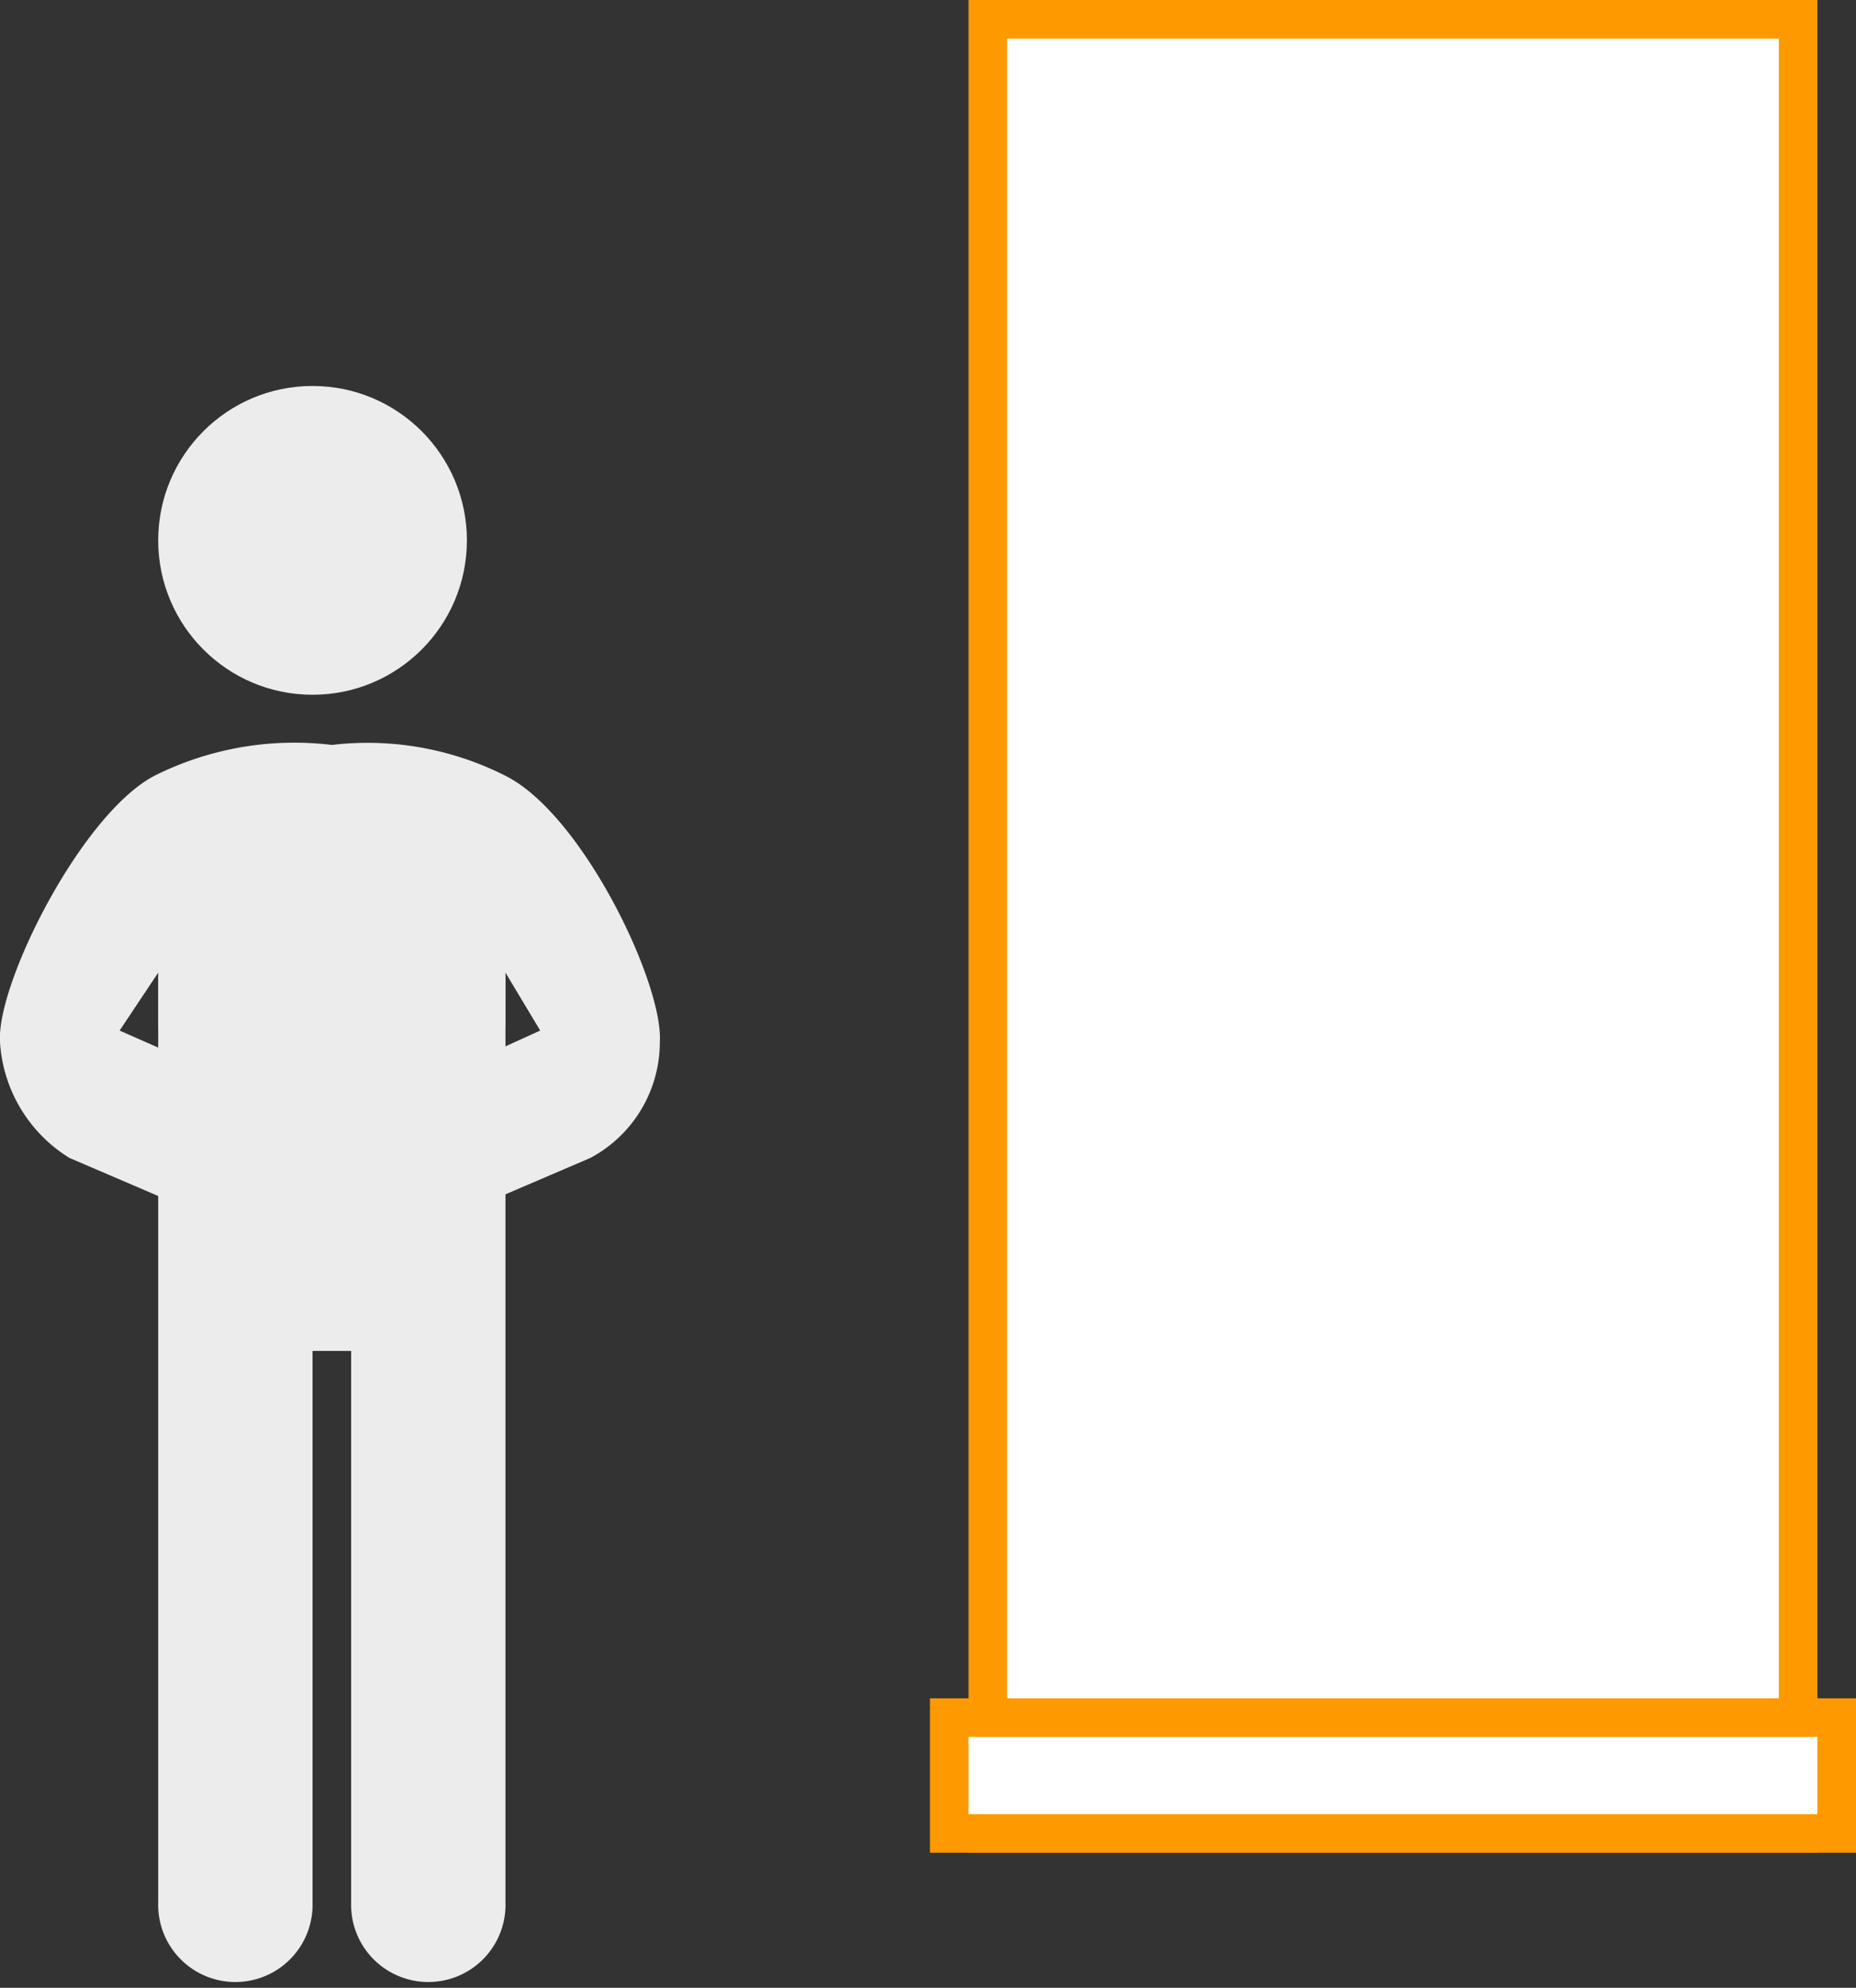<svg xmlns="http://www.w3.org/2000/svg" width="48.1" height="51.5" viewBox="0 0 48.1 51.5">
  <rect x="0" y="0" width="48.1" height="51.5" fill="#333333" stroke="none"/>
  <title>09 (3)</title>
  <g>
    <g>
      <g>
        <rect x="25.6" y="0.5" width="21" height="47" fill="#fff"/>
        <path d="M46.1,1V47h-20V1h20m1-1h-22V48h22V0Z" fill="#f90"/>
      </g>
      <g>
        <rect x="24.6" y="44.5" width="23" height="3" fill="#fff"/>
        <path d="M47.1,45v2h-22V45h22m1-1h-24v4h24V44Z" fill="#f90"/>
      </g>
    </g>
    <g>
      <path d="M8.4,23.6,4.1,25.3v24a2,2,0,1,0,4,.1V35h1V49.3a2,2,0,1,0,4,.1V25.3Z" fill="#ececec"/>
      <circle cx="8.1" cy="14" r="4" fill="#ececec"/>
      <path d="M13.1,20.1a7.9,7.9,0,0,0-4.5-.8,8.1,8.1,0,0,0-4.6.8c-1.9,1-4.1,5.4-4,6.9a3.8,3.8,0,0,0,1.8,3l2.8,1.2c.4.1,1.9-3,1.9-3L3.1,26.7l1-1.5v1.4l3,1.4H10l3.1-1.4V25.2l.9,1.5-3.3,1.5s1.4,3.1,1.8,3L15.3,30a3.4,3.4,0,0,0,1.8-3C17.2,25.5,15.1,21.1,13.1,20.1Z" fill="#ececec"/>
    </g>
  </g>
</svg>
